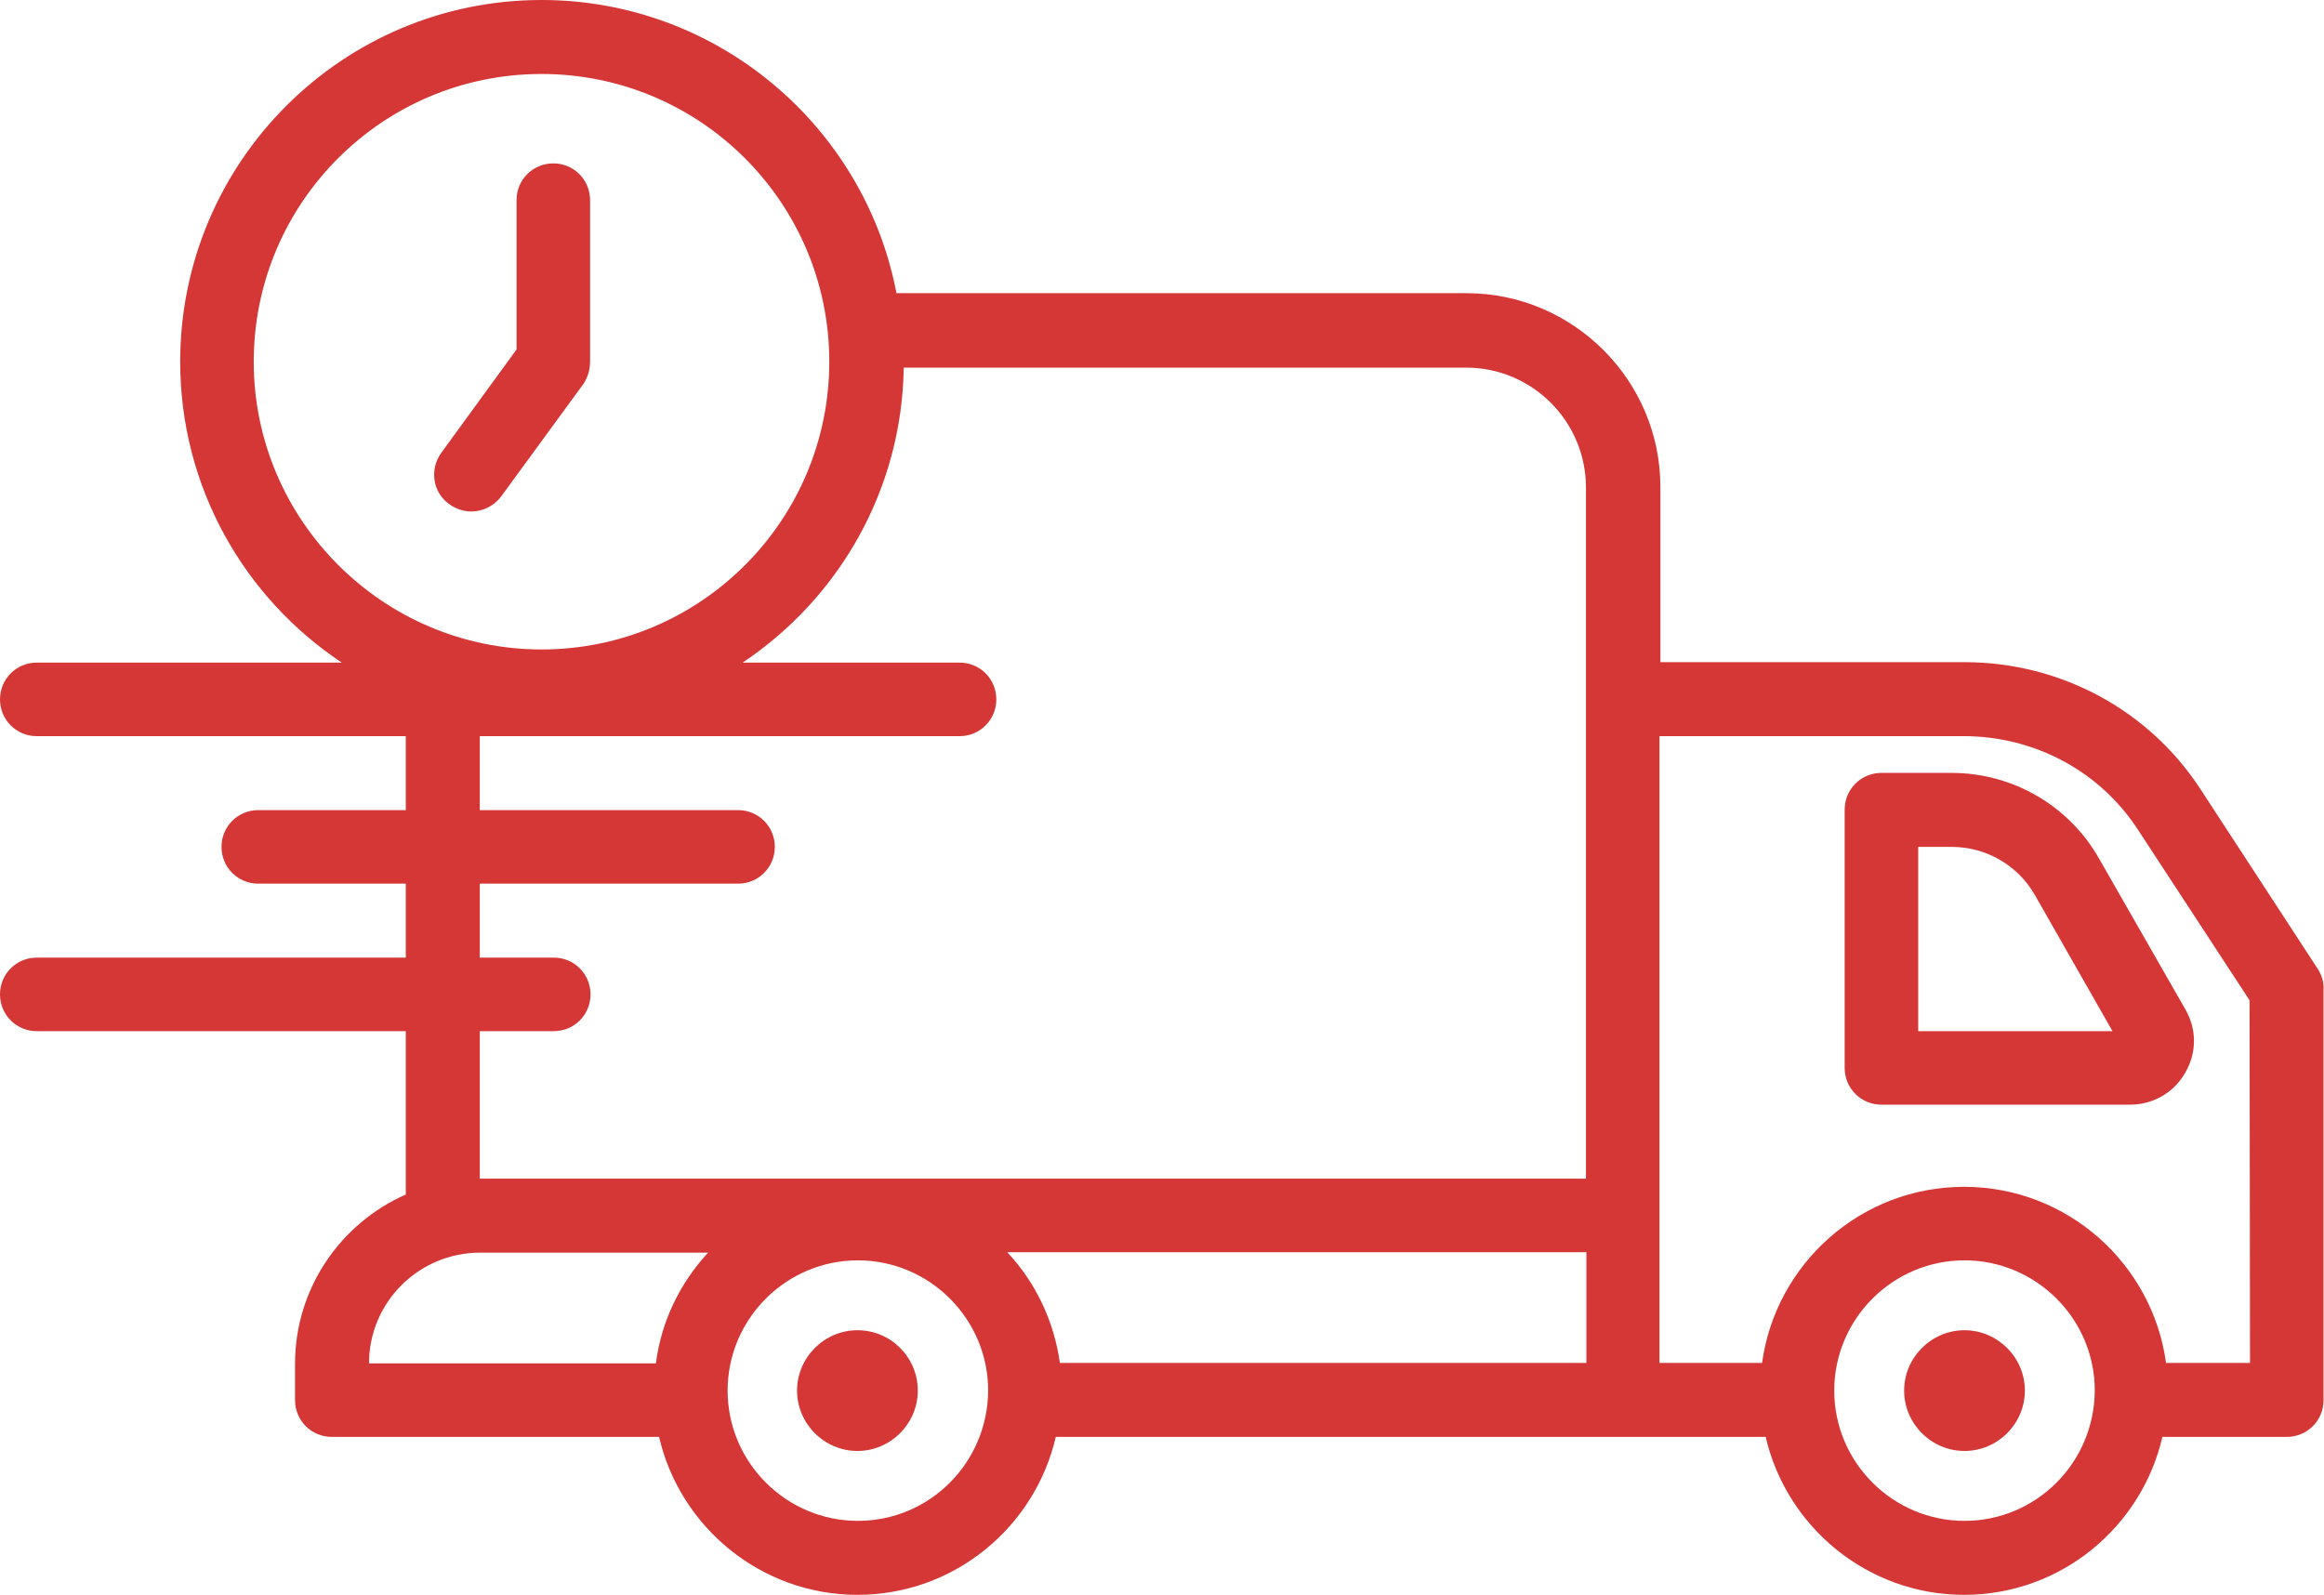 <?xml version="1.0" encoding="UTF-8"?> <svg xmlns="http://www.w3.org/2000/svg" xmlns:xlink="http://www.w3.org/1999/xlink" version="1.1" id="Слой_1" x="0px" y="0px" viewBox="0 0 512 351.4" style="enable-background:new 0 0 512 351.4;" xml:space="preserve"> <style type="text/css"> .st0{fill:#D53636;} </style> <g> <path class="st0" d="M510.7,213.6l-25.9-39.7c-11.4-17.5-30.9-28-52-28h-67v-38.6c0-23.5-19.2-42.7-42.7-42.7H197.5 C190.5,27.9,158.1,0,119.3,0C75.4,0,39.7,35.7,39.7,79.7c0,27.6,14.1,52,35.6,66.3H8.1c-4.5,0-8.1,3.6-8.1,8.1s3.6,8.1,8.1,8.1 h81.3v16.3H56.9c-4.5,0-8.1,3.6-8.1,8.1c0,0,0,0,0,0c0,4.5,3.6,8.1,8.1,8.1c0,0,0,0,0,0h32.5V211H8.1c-4.5,0-8.1,3.6-8.1,8.1 c0,0,0,0,0,0c0,4.5,3.6,8.1,8.1,8.1c0,0,0,0,0,0h81.3v36C75.1,269.5,65,283.8,65,300.5v8c0,4.5,3.6,8.1,8.1,8.1h72.1 c4.6,19.9,22.5,34.8,43.7,34.8c21.3,0,39.1-14.9,43.7-34.8H389c4.6,19.9,22.5,34.8,43.7,34.8c21.3,0,39.1-14.9,43.7-34.8h27.4 c4.5,0,8.1-3.6,8.1-8.1c0,0,0,0,0,0V218C512,216.4,511.5,214.9,510.7,213.6L510.7,213.6z M55.9,79.7c0-35,28.4-63.4,63.4-63.4 c35,0,63.4,28.4,63.4,63.4s-28.4,63.4-63.4,63.4C84.4,143.1,55.9,114.6,55.9,79.7L55.9,79.7z M105.7,227.2h16.3 c4.5,0,8.1-3.6,8.1-8.1c0,0,0,0,0,0c0-4.5-3.6-8.1-8.1-8.1c0,0,0,0,0,0h-16.3v-16.3h56.9c4.5,0,8.1-3.6,8.1-8.1c0,0,0,0,0,0 c0-4.5-3.6-8.1-8.1-8.1c0,0,0,0,0,0h-56.9v-16.3h105.7c4.5,0,8.1-3.6,8.1-8.1s-3.6-8.1-8.1-8.1h-47.8c21.1-14.1,35.1-37.9,35.5-65 H323c14.6,0,26.4,11.9,26.4,26.4v152.3H105.8c0,0-0.1,0-0.1,0L105.7,227.2z M349.5,300.3h-116c-1.3-9.3-5.4-17.8-11.6-24.4h127.6 L349.5,300.3z M105.8,276H156c-6.1,6.6-10.3,15-11.5,24.4H81.3C81.3,286.9,92.3,276,105.8,276L105.8,276z M189,335.1 c-15.8,0-28.7-12.9-28.7-28.7c0-15.8,12.9-28.7,28.7-28.7c15.8,0,28.7,12.9,28.7,28.7C217.6,322.3,204.8,335.1,189,335.1z M432.8,335.1c-15.8,0-28.7-12.9-28.7-28.7c0-15.8,12.9-28.7,28.7-28.7c15.8,0,28.7,12.9,28.7,28.7 C461.4,322.3,448.6,335.1,432.8,335.1L432.8,335.1z M495.7,300.3h-18.5c-3-21.9-21.8-38.8-44.5-38.8c-22.7,0-41.5,16.9-44.5,38.8 h-22.6V162.2h67c15.6,0,30,7.7,38.4,20.6l24.6,37.6L495.7,300.3z"></path> <path class="st0" d="M446.1,306.4c0,7.3-6,13.3-13.3,13.3c-7.3,0-13.3-6-13.3-13.3c0-7.3,6-13.3,13.3-13.3 C440.1,293.1,446.1,299.1,446.1,306.4z M202.2,306.4c0,7.3-6,13.3-13.3,13.3c-7.3,0-13.3-6-13.3-13.3c0-7.3,6-13.3,13.3-13.3 C196.3,293.1,202.2,299.1,202.2,306.4z M130,79.7V44.1c0-4.5-3.6-8.1-8.1-8.1c0,0,0,0,0,0c-4.5,0-8.1,3.6-8.1,8.1c0,0,0,0,0,0V77 L97.2,99.8c-2.6,3.6-1.9,8.7,1.8,11.3c0,0,0,0,0,0c1.4,1,3.1,1.6,4.8,1.6c2.6,0,5-1.2,6.6-3.3l18.2-24.9 C129.5,83.1,130,81.4,130,79.7z M430,170.3h-15.5c-4.5,0-8.1,3.6-8.1,8.1c0,0,0,0,0,0v56.9c0,4.5,3.6,8.1,8.1,8.1c0,0,0,0,0,0h54.7 c5.1,0,9.7-2.6,12.2-7c2.6-4.4,2.6-9.7,0-14.1l-19-33.2C455.8,177.5,443.4,170.3,430,170.3L430,170.3z M422.6,227.2v-40.6h7.4 c7.6,0,14.6,4.1,18.3,10.6l17.1,30H422.6z"></path> </g> </svg> 